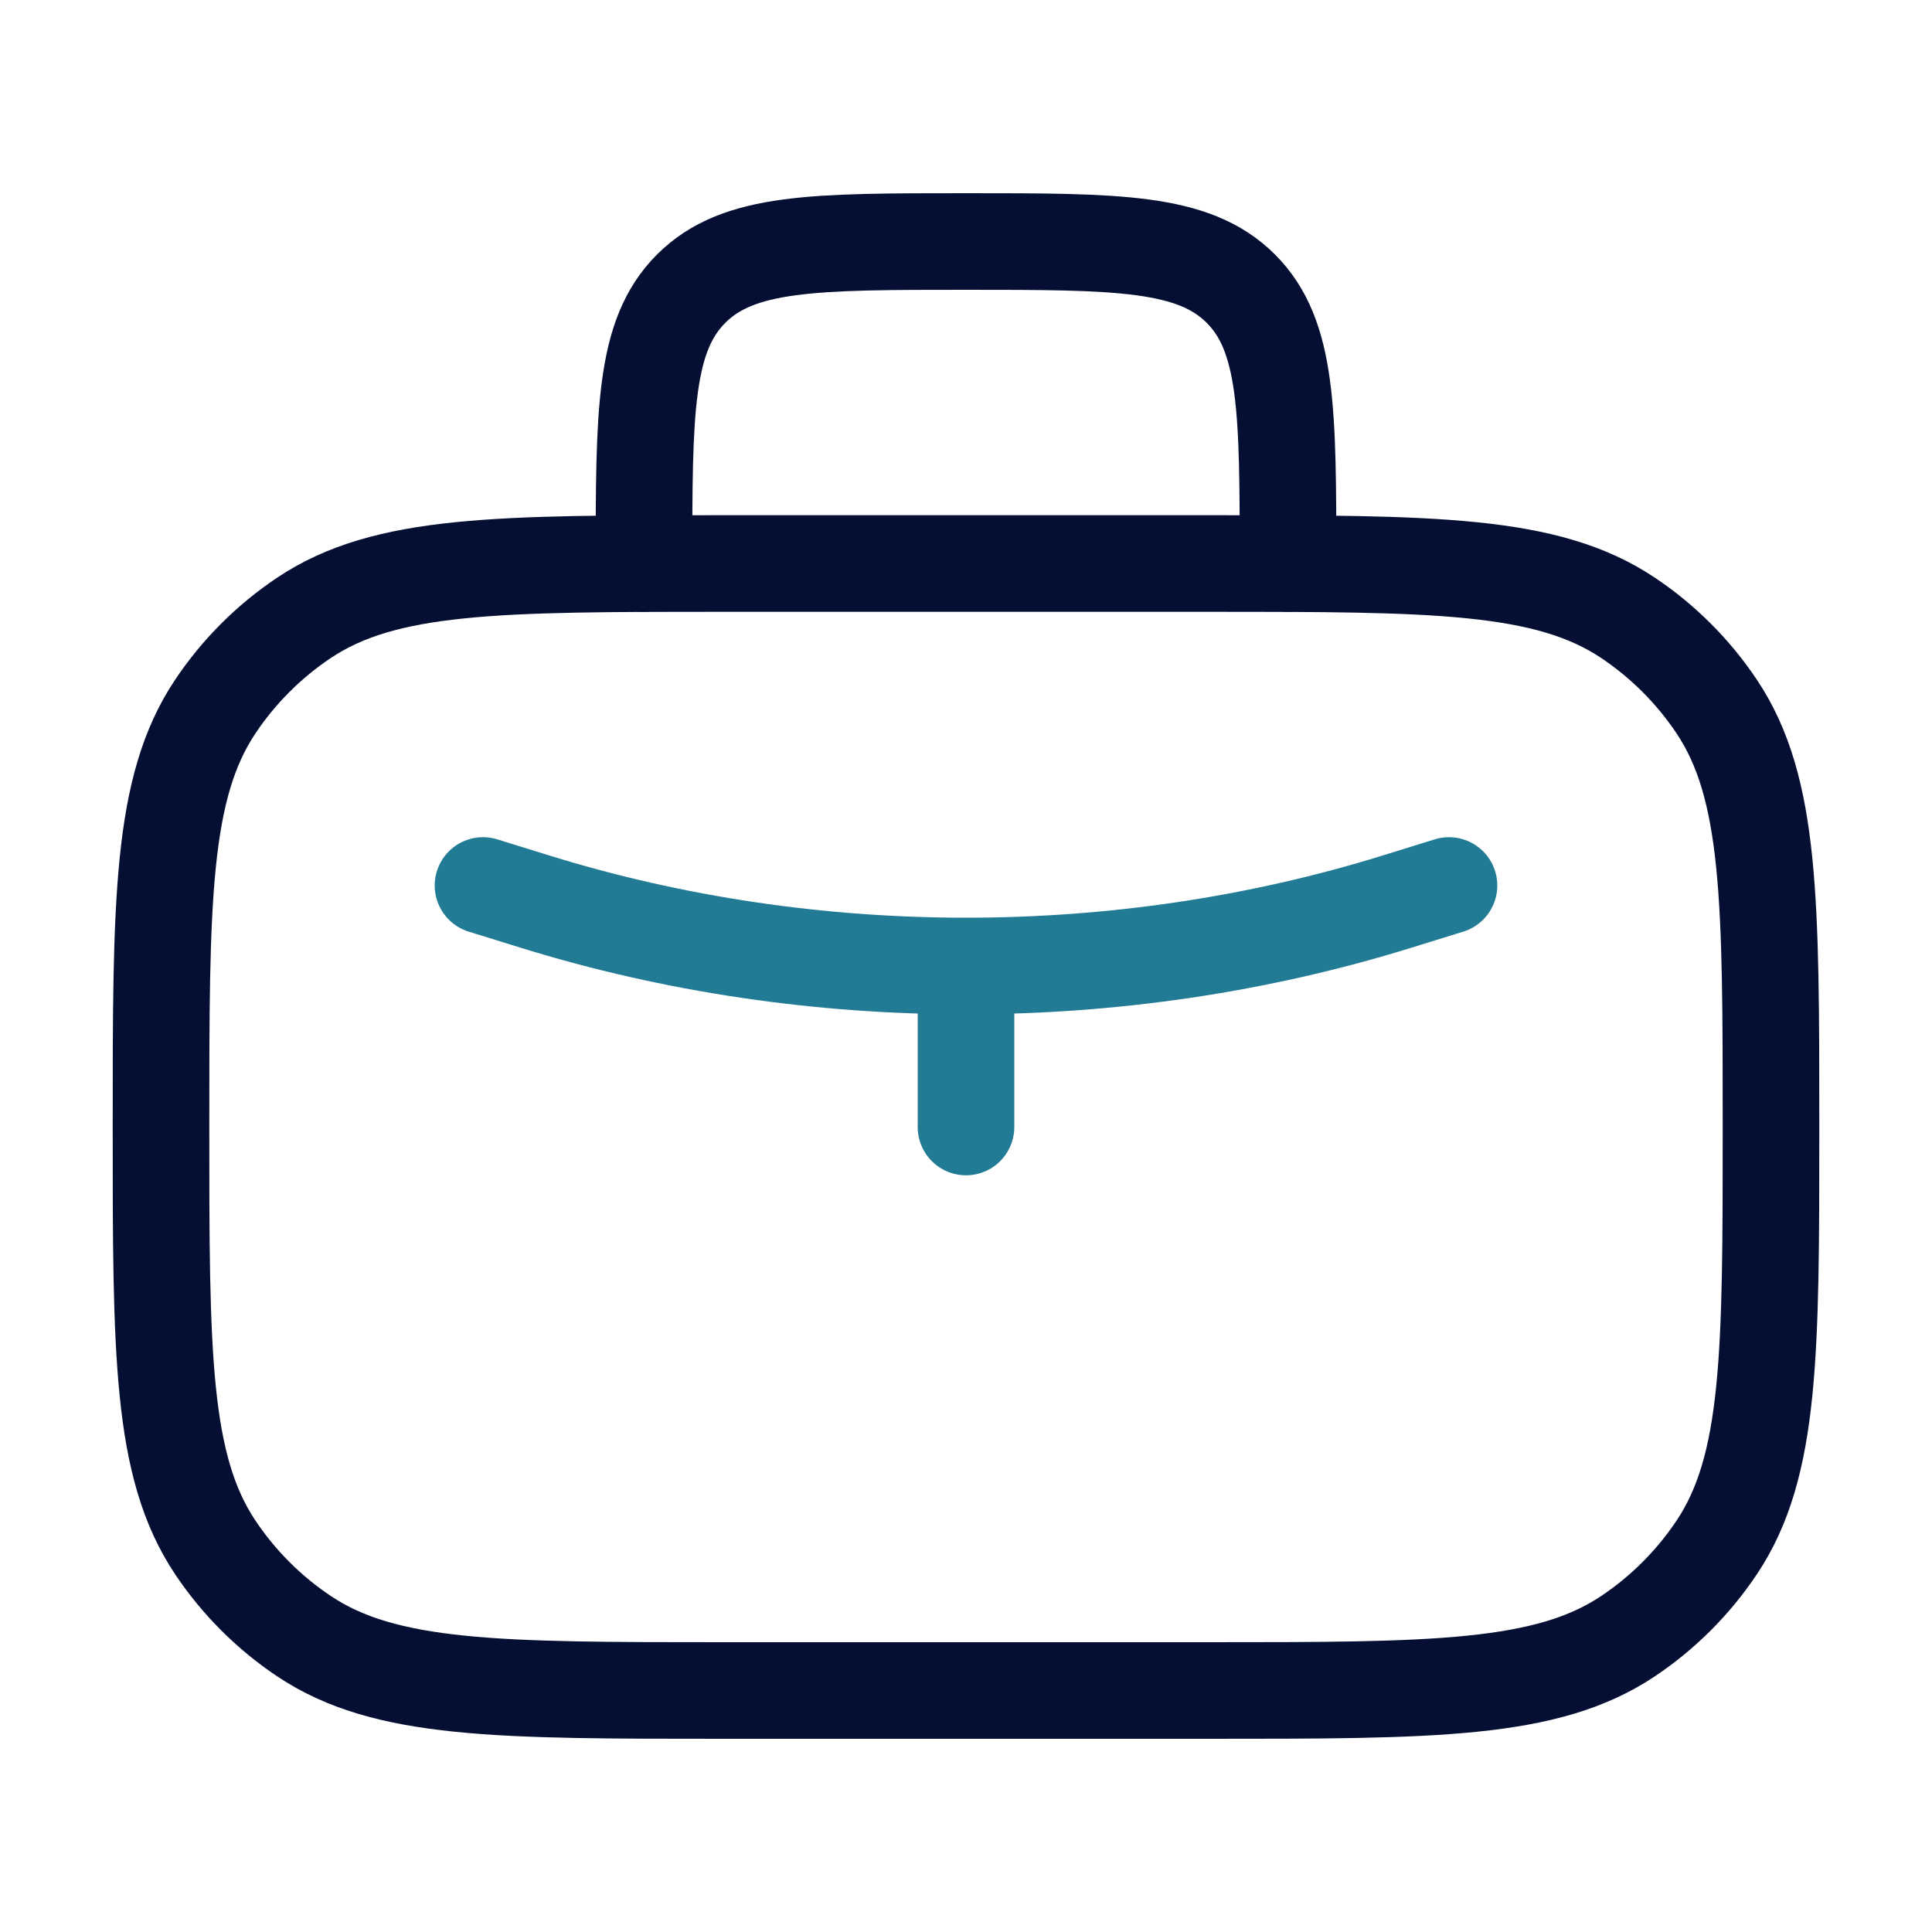 <?xml version="1.0" encoding="UTF-8"?>
<svg xmlns="http://www.w3.org/2000/svg" width="60" height="60" viewBox="0 0 60 60" fill="none">
  <path d="M5 35C5 27.978 5 24.466 6.685 21.944C7.415 20.852 8.352 19.915 9.444 19.185C11.966 17.5 15.478 17.5 22.5 17.5H37.5C44.522 17.5 48.033 17.5 50.556 19.185C51.648 19.915 52.585 20.852 53.315 21.944C55 24.466 55 27.978 55 35C55 42.022 55 45.533 53.315 48.056C52.585 49.148 51.648 50.085 50.556 50.815C48.033 52.5 44.522 52.5 37.5 52.5H22.5C15.478 52.5 11.966 52.5 9.444 50.815C8.352 50.085 7.415 49.148 6.685 48.056C5 45.533 5 42.022 5 35Z" stroke="#050F33" stroke-width="3" stroke-linecap="round" stroke-linejoin="round"></path>
  <path d="M40 17.5C40 12.786 40 10.429 38.535 8.964C37.071 7.5 34.714 7.5 30 7.5C25.286 7.5 22.929 7.5 21.465 8.964C20 10.429 20 12.786 20 17.5" stroke="#050F33" stroke-width="3" stroke-linecap="round" stroke-linejoin="round"></path>
  <path d="M15 27.5L16.63 28.005C25.213 30.665 34.787 30.665 43.37 28.005L45 27.5M30 30V35" stroke="#227B94" stroke-width="3" stroke-linecap="round" stroke-linejoin="round"></path>
</svg>
